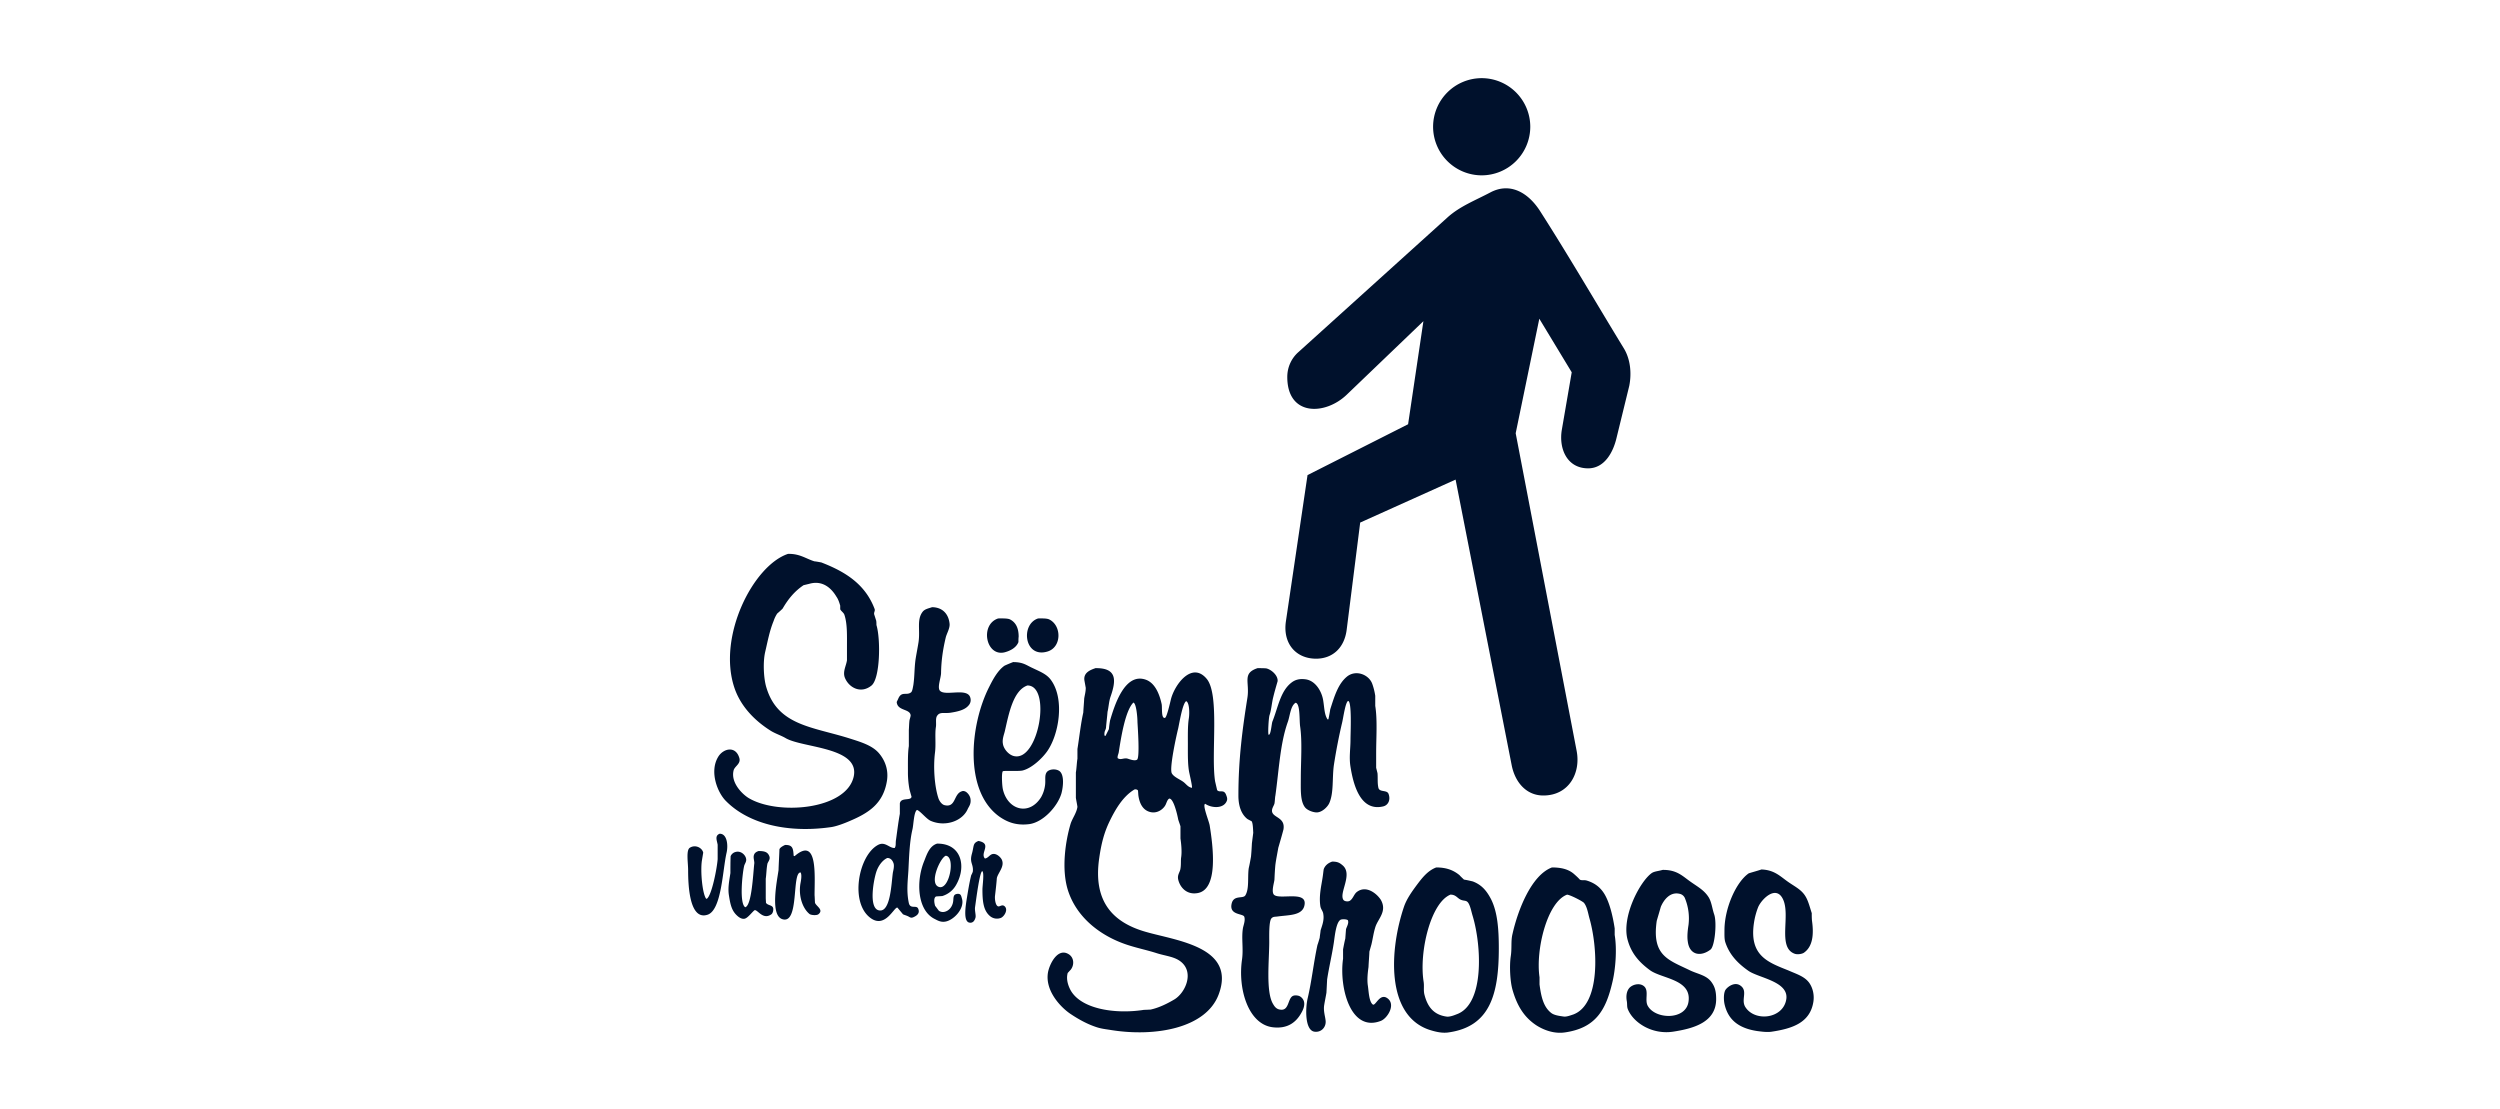 <svg xmlns="http://www.w3.org/2000/svg" fill="none" viewBox="0 0 160 71"><path fill="#00112C" fill-rule="evenodd" d="M100.286 57.26c-1.268.476-2.016 3.528-1.756 5.284v.46c.1.764.244 1.426.734 1.814.188.158.532.202.836.244.188.014.432-.086.576-.13 1.786-.648 1.584-4.334 1.036-6.206-.086-.332-.144-.692-.332-.936-.072-.1-.908-.532-1.094-.532m-7.46 0c-1.268.518-2.016 3.686-1.714 5.572.044.288-.014.518.044.792.188.778.576 1.324 1.426 1.44.202.028.49-.086.634-.144 1.814-.634 1.598-4.42 1.036-6.292-.086-.274-.144-.634-.288-.85-.13-.172-.244-.1-.46-.188-.244-.1-.316-.332-.676-.332zm13.58-1.584c.922-.014 1.282.404 1.8.764.446.316.864.532 1.152.994.188.316.216.692.346 1.08.188.518.044 2.044-.23 2.26-.62.476-1.34.36-1.454-.504-.058-.346 0-.792.044-1.066a3.4 3.4 0 0 0-.216-1.684.47.47 0 0 0-.36-.316c-.62-.144-1.022.418-1.196.836-.086.302-.172.59-.26.892-.332 2.26.764 2.506 2.146 3.182.49.23 1.022.302 1.34.72.216.288.316.576.316 1.108 0 1.484-1.44 1.886-2.764 2.088-1.368.202-2.564-.604-2.894-1.454-.058-.158-.028-.288-.058-.49-.058-.302-.028-.62.144-.836s.634-.374.936-.144c.374.288.028.908.274 1.296.504.85 2.42.892 2.592-.288.216-1.44-1.7-1.468-2.462-2.016-.648-.476-1.18-1.036-1.426-1.916-.432-1.484.792-3.788 1.54-4.306.172-.116.476-.13.692-.202zm6.322-.028c.85.028 1.224.46 1.728.806.432.302.85.49 1.108.936.172.288.274.706.388 1.052 0 .158 0 .316.014.476.13.908.044 1.67-.518 2.06-.13.086-.432.13-.604.058-1.108-.418-.216-2.476-.748-3.514-.46-.908-1.396.072-1.584.562a4.6 4.6 0 0 0-.26.994c-.316 2.116.936 2.52 2.218 3.038.518.23 1.022.374 1.324.792.23.332.332.778.26 1.224-.216 1.324-1.34 1.7-2.678 1.9-.302.044-.692-.014-.922-.044-1.124-.172-1.858-.676-2.088-1.742-.058-.288-.058-.734.086-.922.172-.216.59-.49.936-.244.49.346.028.878.302 1.354.604.994 2.462.778 2.636-.504.144-1.124-1.786-1.34-2.434-1.8-.634-.446-1.196-.994-1.468-1.814-.072-.216-.058-.49-.058-.778 0-1.412.748-3.096 1.556-3.644.274-.086.548-.158.806-.244zm-13.406-.13c.634 0 1.08.13 1.412.418.13.116.26.23.374.36.116.072.288.014.432.058.532.158.892.446 1.152.878.332.562.532 1.426.648 2.188v.418c.158.95.044 2.232-.144 3.01-.418 1.814-1.08 2.938-3.024 3.226-.748.116-1.44-.188-1.858-.46-.778-.518-1.224-1.252-1.512-2.26-.158-.548-.202-1.526-.116-2.132.086-.532 0-.994.116-1.454.346-1.54 1.21-3.758 2.52-4.248zm-7.416 0c.692 0 1.124.188 1.498.49.086.1.188.188.288.288.188.028.374.072.562.116.576.216.892.604 1.166 1.124.418.82.504 1.916.504 3.154 0 2.996-.59 5.012-3.212 5.386-.46.072-.936-.072-1.252-.172-2.78-.95-2.534-5.14-1.598-7.892.172-.49.504-.95.778-1.324.346-.46.706-.95 1.268-1.166zm-6.638-.374c.346 0 .476.086.648.23.706.576-.26 1.8.072 2.232.072.086.288.116.404.044.202-.13.26-.418.446-.562.604-.46 1.282.116 1.526.49.432.734-.158 1.21-.332 1.728-.13.404-.158.706-.26 1.138l-.13.46c-.014.332-.044.662-.058.994-.044.302-.1.792-.044 1.166.058.374.072 1.036.316 1.224.172.13.432-.72.908-.418.604.388.044 1.296-.388 1.468-1.972.764-2.678-2.204-2.42-3.974v-.604c.044-.23.086-.46.144-.692.014-.202.028-.388.044-.59.028-.13.188-.374.13-.548v-.014c-.028-.086-.346-.1-.46-.058-.302.13-.388 1.052-.446 1.454-.116.778-.316 1.612-.432 2.376-.014.274-.028.562-.044.85-.044.26-.1.518-.144.792-.058.36.058.706.086.95.072.432-.26.82-.72.748-.604-.1-.576-1.498-.418-2.16.26-1.108.374-2.246.62-3.384.058-.158.1-.316.144-.46.014-.158.044-.316.058-.476.086-.288.244-.648.172-1.052-.014-.172-.158-.302-.188-.504-.1-.662.072-1.34.144-1.828.028-.172.044-.36.072-.532.086-.244.288-.404.548-.49zm-28.484-.23c-.316.144-.562.504-.676.82-.172.446-.562 2.42.158 2.534.734.13.778-1.728.878-2.42.028-.144.1-.404.044-.59-.058-.172-.172-.346-.404-.346zm3.744-.144c-.36.13-1.108 1.814-.418 2.002.662.172 1.052-1.958.418-2.002m-11.966-.302c.388 0 .576.072.676.332.086.216-.116.374-.13.518-.058.316-.058.648-.1.922v1.224c0 .1.014.216.014.316.13.216.532.1.46.504-.014.1-.058.202-.13.244-.532.36-.864-.316-1.052-.274-.086.028-.404.46-.604.532-.172.072-.374-.058-.46-.13-.404-.332-.49-.734-.59-1.382-.072-.49.044-1.008.1-1.396 0-.36 0-.72.014-1.08a.47.47 0 0 1 .332-.274c.346-.086.634.216.662.46.028.172-.1.302-.13.446-.116.49-.316 2.404.072 2.636.418-.116.504-2.16.576-2.78.028-.158-.086-.388-.014-.576.044-.13.158-.202.302-.244zm1.684-.388c.49-.014.518.23.548.692.014 0 .014.014.028.014s.028 0 .028.014c1.498-1.31 1.282 1.252 1.282 2.492.014.158.014.332.028.49.086.23.576.446.216.734-.116.086-.46.058-.562-.014-.418-.332-.72-1.094-.59-1.93.028-.158.116-.562.014-.734-.576-.014-.072 3.312-1.152 2.996-.82-.23-.36-2.434-.26-3.14.014-.446.044-.892.058-1.34.044-.116.23-.216.36-.274zm9.734-.086c1.54-.014 1.886 1.44 1.224 2.62-.188.346-.49.604-.892.734-.144.014-.274.014-.404.028-.172.086-.116.418-.058.604.086.1.158.216.244.316.086.058.23.1.374.058.288-.072.49-.346.532-.648.028-.172 0-.302.086-.418.058-.072.26-.116.36-.044.072.058.086.158.116.26.202.648-.548 1.412-1.08 1.484-.288.044-.49-.086-.662-.172-1.138-.562-1.196-2.462-.662-3.73.172-.446.346-.95.82-1.094zm2.636-.172c.908.172.086.764.418 1.124.172-.014.274-.188.418-.26.274-.13.576.158.662.332.202.432-.23.82-.316 1.18-.028.374-.072.748-.116 1.124-.028.216.028.604.172.676.1.072.26-.13.418-.014.288.216 0 .676-.216.764a.69.69 0 0 1-.676-.1c-.432-.346-.504-.922-.504-1.714 0-.26.13-1.094-.014-1.18-.172.058-.404 1.944-.46 2.318-.028.216.072.518.028.662-.044.158-.144.36-.388.316-.418-.072-.23-1.124-.172-1.512.086-.518.158-.994.288-1.526.044-.072.072-.144.1-.216.044-.302-.072-.49-.1-.676-.044-.274.058-.49.086-.648.086-.374.044-.518.374-.648zm-16.56-.46c.46-.014.562.692.446 1.21-.26 1.108-.316 3.686-1.224 3.974-1.152.374-1.238-1.872-1.238-2.852 0-.476-.144-1.296.116-1.44.346-.216.778 0 .85.316l-.086.518c-.1.676.028 2.102.274 2.434h.044c.316-.216.648-1.944.692-2.534v-.922c-.044-.274-.202-.576.13-.706zm26.482-8.396c-.518.504-.792 2.232-.936 3.168-.014.116-.1.26-.072.388.188.144.388-.028.62.028.158.044.46.172.62.072.188-.116.044-2.088.028-2.404 0-.302-.072-1.196-.26-1.252m3.37-.086c-.23.172-.418 1.34-.504 1.742-.086.332-.59 2.578-.404 2.88.13.23.504.374.72.532.188.13.302.346.562.388.044-.028-.116-.72-.158-.922-.116-.504-.1-1.224-.1-1.872 0-.532-.014-1.166.058-1.628.058-.332.044-1.052-.172-1.124zM65.756 43.87c-.922.316-1.196 1.844-1.44 2.894-.044.216-.188.532-.13.836.044.332.374.72.72.792 1.57.346 2.404-4.522.85-4.522m14.746-1.108c.172 0 .36 0 .532.014.302.058.764.432.734.82-.1.346-.202.692-.288 1.052-.086.346-.116.792-.23 1.124-.058.158-.116 1.224-.058 1.252.144.044.188-.72.244-.85.36-.892.504-1.944 1.224-2.492.244-.188.532-.26.922-.202.62.1 1.022.778 1.108 1.382.072.46.072.878.274 1.18h.028c.014 0 .028-.014.028-.014.044-.216.086-.432.116-.634.26-.806.49-1.612 1.066-2.088.562-.46 1.382-.144 1.612.432.086.23.158.504.202.792v.648c.144.892.058 2.044.058 3.024v.936l.086.346c.028.316-.014.62.058.936.072.302.548.116.648.388.144.374-.014.734-.36.806-1.468.332-1.9-1.454-2.074-2.534-.1-.604 0-1.152 0-1.742 0-.418.1-2.492-.158-2.476-.172.1-.302 1.066-.374 1.368a35 35 0 0 0-.532 2.736c-.116.836 0 1.756-.288 2.42-.1.244-.504.662-.892.604-.244-.028-.548-.158-.676-.332-.302-.404-.26-1.124-.26-1.844 0-1.08.1-2.332-.044-3.326-.058-.404.014-1.454-.288-1.512-.332.202-.36.85-.504 1.238-.49 1.382-.562 3.068-.792 4.708-.028.116-.028.346-.058.504-.044.158-.172.302-.158.49.044.432.864.374.734 1.166-.1.388-.216.778-.332 1.18-.072.418-.144.748-.188 1.108-.028.302-.044.62-.058.936-.028.216-.172.662-.072.892.188.476 2.146-.26 2.002.692-.1.72-.994.662-1.714.764-.202.028-.288 0-.404.116-.172.188-.144 1.108-.144 1.512 0 1.152-.23 3.196.244 3.974.1.172.216.332.46.36.548.086.476-.634.764-.85.1-.072.244-.072.374-.044.158.028.302.172.36.316.116.288-.058.634-.144.778-.316.576-.864 1.066-1.886.922-1.512-.23-2.188-2.434-1.916-4.32.1-.692-.044-1.368.058-2.002.028-.188.172-.504.086-.748-.086-.216-.98-.086-.806-.836.13-.576.734-.288.878-.532.26-.432.13-1.166.216-1.742.058-.244.1-.49.144-.734.028-.288.044-.576.058-.85.028-.23.058-.46.086-.676-.014-.188-.014-.59-.1-.734-.1-.058-.202-.1-.288-.158-.374-.302-.562-.82-.562-1.484 0-2.348.26-4.276.576-6.264.158-1.008-.36-1.57.662-1.9zm-10.368 0c1.396-.014 1.282.836.95 1.8-.116.316-.13.706-.202.994-.028.346-.072.692-.1 1.036-.028.144-.1.188-.1.388 0 .086 0 .116.072.116l.216-.432c.014-.188.044-.374.072-.548.274-.922.922-3.082 2.276-2.62.59.202.878.892 1.022 1.54.058.216-.044.964.216.908.116-.014.332-.98.374-1.152.216-.936 1.34-2.506 2.304-1.34.836 1.022.26 4.838.532 6.552l.13.562c.172.202.446-.1.59.346.028.072.072.188.044.302-.172.562-.98.518-1.396.23-.202.058.244 1.108.288 1.396.202 1.282.59 4.104-.792 4.32-.692.116-1.108-.374-1.224-.864-.072-.316.116-.476.144-.706.044-.244.014-.532.044-.72.058-.388 0-.892-.044-1.21v-.778c-.044-.144-.1-.288-.144-.432-.058-.316-.302-1.368-.576-1.34-.13.072-.172.288-.244.418-.13.244-.518.576-1.008.432-.446-.13-.648-.548-.72-1.036-.014-.116-.014-.23-.028-.332-.044-.072-.188-.1-.26-.044-.72.446-1.196 1.268-1.57 2.044-.332.692-.518 1.396-.648 2.318-.418 2.822.908 4.148 3.01 4.738 1.958.562 5.76.964 4.636 3.988-.806 2.174-4.06 2.736-6.868 2.29-.36-.058-.662-.086-.994-.202-.604-.202-1.152-.518-1.628-.836-.62-.418-1.628-1.468-1.44-2.636.086-.518.62-1.656 1.354-1.166.332.23.332.692.1.98-.072.072-.13.144-.188.202-.13.446.072.908.202 1.138.692 1.18 2.852 1.512 4.68 1.224.144 0 .274-.014.404-.014.562-.116 1.124-.404 1.556-.662.692-.432 1.252-1.7.418-2.39-.418-.346-.98-.374-1.57-.562-.532-.172-1.138-.302-1.7-.476-1.814-.548-3.428-1.772-3.988-3.586-.404-1.324-.158-3.082.188-4.234.116-.346.374-.676.432-1.066-.028-.202-.072-.388-.1-.576v-1.628c.044-.23.058-.648.1-.878v-.62c.116-.72.216-1.642.374-2.332.014-.302.044-.59.058-.892.028-.202.1-.432.1-.692l-.086-.476c-.072-.504.388-.676.734-.792zm-5.3-.388c.662 0 .85.202 1.268.388.446.216.878.374 1.152.748.908 1.224.518 3.542-.26 4.608-.316.432-.964 1.052-1.556 1.196-.274.058-1.18 0-1.252.044-.1.072-.058.922 0 1.166.316 1.34 1.7 1.7 2.448.49a2.1 2.1 0 0 0 .244-.72c.058-.36-.044-.662.116-.878.158-.202.576-.23.806-.072.332.244.244 1.022.13 1.44-.244.82-1.152 1.828-2.044 1.958-.878.116-1.454-.158-1.9-.46-2.318-1.628-1.916-5.89-.676-8.324.244-.49.548-1.052.98-1.354.188-.086.36-.158.548-.23zm1.598-2.794c.244 0 .532-.014.706.058.82.388.82 1.786-.1 2.06-1.484.446-1.742-1.742-.604-2.116zm-2.548 0c.26 0 .576-.014.748.058.374.188.562.548.562 1.108-.014.116-.014.23-.014.346-.13.346-.504.562-.908.662-1.18.26-1.57-1.786-.388-2.174m-4.248-.72c.706 0 1.08.46 1.138 1.066.028.274-.188.634-.244.864-.172.72-.288 1.44-.302 2.276 0 .302-.244.892-.086 1.124.316.404 1.772-.216 1.958.46a.51.51 0 0 1-.116.504c-.244.288-.692.388-1.152.46-.388.058-.676-.072-.85.188-.13.172-.044.49-.086.734-.072.46.014 1.108-.058 1.642-.116.936-.028 2.146.216 2.894.058.188.216.418.404.46.734.172.562-.734 1.108-.892.1-.044.244.014.316.086.1.086.202.23.23.404.044.316-.086.46-.172.634-.332.792-1.454 1.18-2.39.764-.274-.13-.676-.648-.864-.692-.202.13-.216.936-.288 1.238-.188.792-.216 1.756-.26 2.636-.044.692-.13 1.354.028 2.088.1.418.504.086.604.374.13.316-.158.46-.316.532-.172.072-.23-.014-.36-.072-.1-.044-.202-.072-.302-.116-.116-.144-.23-.274-.346-.418 0 0-.014 0-.014-.014-.216-.028-.764 1.324-1.684.692-1.396-.964-.806-4.06.46-4.708.446-.23.72.23 1.052.202.1-.144.044-.302.086-.532.072-.518.144-1.108.244-1.656v-.662c.072-.418.72-.144.748-.432-.044-.144-.086-.302-.13-.46a6 6 0 0 1-.1-1.166c0-.532-.014-1.166.058-1.612v-1.036c.014-.172.014-.418.044-.634.028-.1.058-.188.072-.288-.028-.446-.85-.274-.892-.864.028-.072.072-.144.1-.216.216-.504.532-.172.82-.404.086-.072.116-.332.144-.46.086-.59.058-1.066.144-1.67.058-.36.13-.72.188-1.08.116-.792-.13-1.454.274-1.958.13-.158.36-.202.576-.274zm-9.202-3.412c.764-.014 1.124.302 1.684.476.144.014.288.044.446.072 1.57.604 2.822 1.412 3.412 2.98.044.13-.058.202-.028.346.044.13.086.274.13.404.014.1.014.188.014.274.274.892.244 3.412-.316 3.874-.676.548-1.44.144-1.7-.49-.158-.388.072-.748.13-1.124v-.82c0-.748.028-1.498-.158-2.074-.044-.158-.216-.244-.274-.374v-.23c-.058-.202-.13-.418-.244-.576-.288-.49-.85-1.08-1.742-.82l-.36.086c-.576.388-.98.878-1.34 1.498-.116.116-.23.216-.346.316a2 2 0 0 0-.23.476c-.26.634-.374 1.268-.548 2.016-.144.662-.086 1.7.086 2.246.72 2.404 2.894 2.506 5.228 3.226.764.244 1.556.46 2.002 1.008.332.404.59.98.49 1.7-.23 1.512-1.196 2.102-2.42 2.62-.302.13-.778.316-1.138.374-2.88.418-5.342-.244-6.74-1.656-.548-.532-1.08-1.872-.518-2.822.316-.548 1.108-.748 1.354.028.144.404-.302.548-.36.836-.188.778.562 1.512.964 1.756 1.872 1.124 6.25.748 6.724-1.368.418-1.9-3.254-1.828-4.348-2.462-.288-.172-.662-.288-.964-.476-1.008-.634-1.93-1.556-2.332-2.78-1.08-3.284 1.224-7.804 3.442-8.54" clip-rule="evenodd"/><path fill="#00112C" fill-rule="evenodd" d="m92.654 13.902-9.548 8.626c-.446.388-.72.964-.72 1.598 0 2.534 2.434 2.462 3.816 1.124l4.896-4.694-.98 6.596-6.436 3.254-1.382 9.346c-.216 1.426.634 2.404 1.93 2.404 1.052 0 1.814-.692 1.958-1.858l.864-6.854 6.106-2.75 3.586 18.26c.202 1.066.908 1.958 2.03 1.958 1.628 0 2.404-1.426 2.132-2.852l-3.902-20.332 1.512-7.33 2.074 3.428-.634 3.686c-.202 1.224.346 2.462 1.684 2.462 1.022 0 1.598-.98 1.828-1.988l.806-3.298c.158-.806.072-1.7-.346-2.39-1.786-2.924-3.5-5.876-5.342-8.756-.792-1.252-1.958-1.872-3.182-1.238-1.008.532-1.958.892-2.75 1.598m2.174-8.9a3.115 3.115 0 0 1 3.11 3.11 3.115 3.115 0 0 1-3.11 3.11 3.115 3.115 0 0 1-3.11-3.11 3.115 3.115 0 0 1 3.11-3.11" clip-rule="evenodd"/></svg>